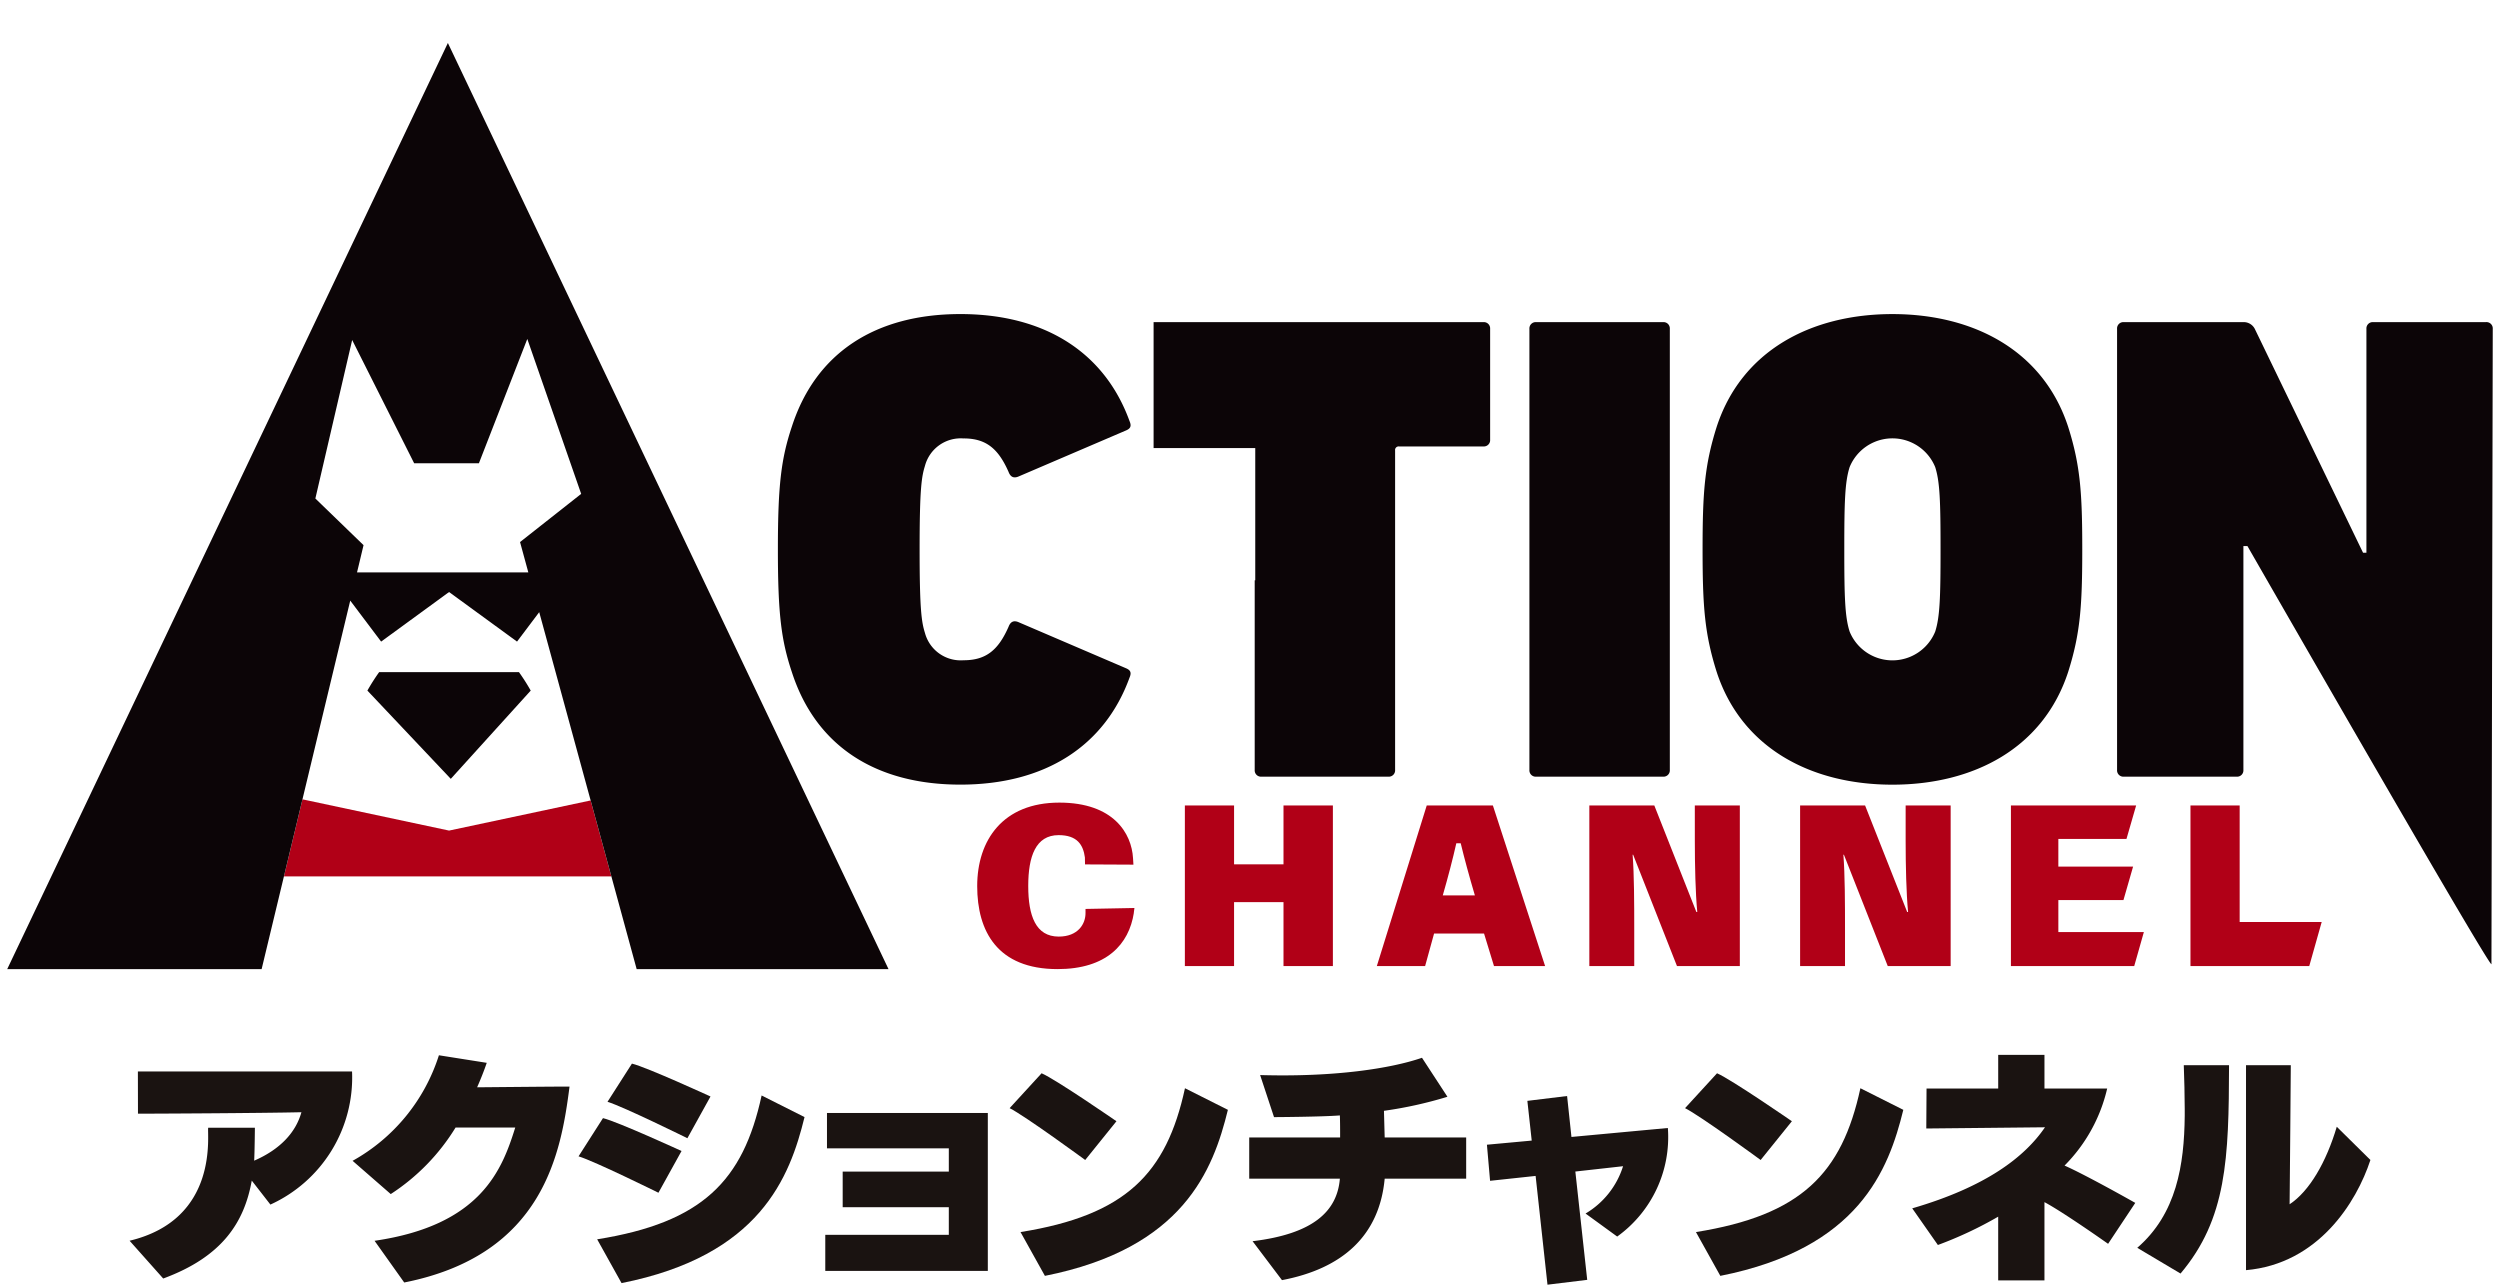 <svg xmlns="http://www.w3.org/2000/svg" xmlns:xlink="http://www.w3.org/1999/xlink" width="306.98" height="157.754" viewBox="0 0 306.98 157.754">
  <defs>
    <clipPath id="clip-path">
      <rect id="長方形_30" data-name="長方形 30" width="306.98" height="157.754" fill="none"/>
    </clipPath>
  </defs>
  <g id="グループ_13700" data-name="グループ 13700" transform="translate(0 5)">
    <g id="グループ_7" data-name="グループ 7" transform="translate(0 -5)" clip-path="url(#clip-path)">
      <path id="パス_59" data-name="パス 59" d="M109.021,45.31c2.79,0,4.267,1.312,5.5,4.1.245.657.656.82,1.231.574l13.215-5.662c.575-.247.656-.575.41-1.149-3.037-8.373-10.342-13.134-20.767-13.134-10.342,0-17.729,4.678-20.685,13.79-1.313,3.939-1.724,7.142-1.724,15.1s.411,11.163,1.724,15.1c2.955,9.112,10.343,13.79,20.685,13.79,10.425,0,17.729-4.76,20.767-13.132.246-.575.165-.9-.41-1.149l-13.215-5.665c-.575-.246-.986-.082-1.231.574-1.232,2.791-2.709,4.1-5.5,4.1A4.542,4.542,0,0,1,104.26,69.2c-.41-1.313-.657-2.79-.657-10.26s.247-8.948.657-10.26a4.54,4.54,0,0,1,4.761-3.365" transform="translate(9.318 8.525)" fill="#0c0507"/>
      <path id="パス_60" data-name="パス 60" d="M211.981,30.042c-10.014,0-18.551,4.515-21.588,13.872-1.476,4.678-1.723,8.045-1.723,15.021s.247,10.342,1.723,15.021c3.037,9.358,11.574,13.871,21.588,13.871s18.551-4.513,21.588-13.871c1.478-4.679,1.724-8.044,1.724-15.021s-.246-10.343-1.724-15.021c-3.037-9.357-11.574-13.872-21.588-13.872m5.253,38.989a5.674,5.674,0,0,1-10.507,0c-.574-1.805-.656-4.186-.656-10.1s.082-8.29.656-10.1a5.675,5.675,0,0,1,10.507,0c.574,1.806.657,4.185.657,10.1s-.083,8.291-.657,10.1" transform="translate(20.393 8.525)" fill="#0c0507"/>
      <path id="パス_61" data-name="パス 61" d="M279.911,30.932H266.04a.775.775,0,0,0-.821.821v27.5h-.411l-13.3-27.5a1.524,1.524,0,0,0-1.4-.821H235.422a.775.775,0,0,0-.821.821V85.928a.775.775,0,0,0,.821.82h13.872a.775.775,0,0,0,.82-.82v-27.5h.493s29.473,51.353,29.965,51.353l.16-78.03a.775.775,0,0,0-.821-.821" transform="translate(25.358 8.622)" fill="#0c0507"/>
      <path id="パス_62" data-name="パス 62" d="M168.334,30.932h-40.5V46.4h12.483V62.636h-.068V85.928a.775.775,0,0,0,.821.82h15.6a.775.775,0,0,0,.82-.82V46.691a.436.436,0,0,1,.493-.492h10.355a.775.775,0,0,0,.821-.821V31.753a.775.775,0,0,0-.821-.821" transform="translate(13.818 8.622)" fill="#0c0507"/>
      <path id="パス_63" data-name="パス 63" d="M185.9,30.932h-15.6a.775.775,0,0,0-.821.821V85.928a.775.775,0,0,0,.821.82h15.6a.775.775,0,0,0,.821-.82V31.753a.775.775,0,0,0-.821-.821" transform="translate(18.32 8.622)" fill="#0c0507"/>
      <path id="パス_64" data-name="パス 64" d="M69.122,83.951l-17.382,3.7-18-3.837-2.275,9.459H71.668Z" transform="translate(3.401 14.338)" fill="#b10017"/>
      <path id="パス_65" data-name="パス 65" d="M42.92,68.471l3.792,5.035,8.342-6.088L63.4,73.506l2.725-3.618,6.315,23.124,2.546,9.326L78.09,113.72h30.925L54.909,0,.8,113.72H32.039l2.737-11.382,2.275-9.459Zm.237-32L50.77,51.61h7.948l5.943-15.268,6.616,19.023L63.77,61.281l1.017,3.726H43.753l.8-3.345-5.916-5.726Z" transform="translate(0.087 5.278)" fill="#0c0507"/>
      <path id="パス_66" data-name="パス 66" d="M42.157,69.717a24.92,24.92,0,0,0-1.445,2.268l10.24,10.837,9.815-10.837a24.92,24.92,0,0,0-1.445-2.268Z" transform="translate(4.401 12.814)" fill="#0c0507"/>
      <path id="パス_67" data-name="パス 67" d="M189.075,88.83c0,3.065.078,6.442.3,8.748h-.11L184.1,84.494h-7.979v19.724h5.514V99.809c0-3.413-.009-6.79-.2-9.268h.065l5.384,13.677H194.6V84.494h-5.527Z" transform="translate(19.037 14.411)" fill="#b10017"/>
      <path id="パス_68" data-name="パス 68" d="M121.588,97.233l0,.468h0c.02,1.372-.917,2.928-3.292,2.928-2.823,0-3.742-2.55-3.742-6.218,0-3.622.91-6.241,3.733-6.241,2.318,0,3.021,1.23,3.225,2.744l.014.851,5.944.03L127.421,91h0c-.171-3.036-2.387-6.823-9.048-6.823-6.924,0-10.086,4.605-10.086,10.252,0,5.538,2.472,10.192,9.871,10.192,6,0,8.769-3.035,9.368-6.921h-.009l.078-.583Z" transform="translate(11.705 14.377)" fill="#b10017"/>
      <path id="パス_69" data-name="パス 69" d="M143.412,91.726h-6.07V84.493H131.3v19.724h6.041V96.365h6.07v7.852h6.065V84.493h-6.065Z" transform="translate(14.192 14.411)" fill="#b10017"/>
      <path id="パス_70" data-name="パス 70" d="M165.88,84.494H158.7l-6.129,19.723H158.5l1.1-3.994h6.138l1.221,3.994h6.277l-6.414-19.723Zm-5.211,11.041c.653-2.266,1.24-4.51,1.663-6.4h.54c.433,1.8,1.043,4.052,1.739,6.4Z" transform="translate(16.492 14.411)" fill="#b10017"/>
      <path id="パス_71" data-name="パス 71" d="M228.662,96.111h7.994L237.84,92h-9.178V88.6h8.366l1.186-4.107H222.838v19.724h15.139l1.185-4.178h-10.5Z" transform="translate(24.087 14.411)" fill="#b10017"/>
      <path id="パス_72" data-name="パス 72" d="M248.776,98.807V84.494h-6.041v19.723H257.32l1.527-5.41Z" transform="translate(26.237 14.411)" fill="#b10017"/>
      <path id="パス_73" data-name="パス 73" d="M212.436,88.83c0,3.065.078,6.442.3,8.748h-.11l-5.17-13.084h-7.979v19.724h5.514V99.809c0-3.413-.009-6.79-.2-9.268h.065l5.384,13.677h7.723V84.494h-5.527Z" transform="translate(21.562 14.411)" fill="#b10017"/>
      <g id="グループ_13702" data-name="グループ 13702" transform="translate(15.912 129.527)">
        <g id="グループ_13701" data-name="グループ 13701">
          <path id="パス_74" data-name="パス 74" d="M101.178,157.24v0H86.009V152.81h15.168v-3.391H88.146v-4.373h13.032v-2.856H86.217v-4.342h19.75V157.24Z" transform="translate(-0.583 -130.71)" fill="#1a1311"/>
          <path id="パス_75" data-name="パス 75" d="M244.44,153.865s-5.446-3.857-7.814-5.119v9.607h-5.681V150.53a47.669,47.669,0,0,1-7.406,3.479l-3.149-4.5c9.1-2.648,13.827-6.325,16.3-9.954l-14.574.149.03-4.908h8.8v-4.135h5.681V134.8h7.7a19.7,19.7,0,0,1-5.234,9.457c2.754,1.222,8.685,4.582,8.685,4.582Z" transform="translate(-1.495 -130.661)" fill="#1a1311"/>
          <path id="パス_76" data-name="パス 76" d="M121.917,138.827s-7.406-5.116-9.191-5.889l-3.926,4.283c1.927.97,9.281,6.366,9.281,6.366Z" transform="translate(-0.738 -130.676)" fill="#1a1311"/>
          <path id="パス_77" data-name="パス 77" d="M130.34,134.789c-2.275,10.5-7.287,15.6-20.193,17.661l2.994,5.378c17-3.375,20.657-12.992,22.469-20.387Z" transform="translate(-0.747 -130.689)" fill="#1a1311"/>
          <path id="パス_78" data-name="パス 78" d="M205.421,138.827s-7.406-5.116-9.191-5.889l-3.926,4.283c1.927.97,9.281,6.366,9.281,6.366Z" transform="translate(-1.304 -130.676)" fill="#1a1311"/>
          <path id="パス_79" data-name="パス 79" d="M213.844,134.789c-2.275,10.5-7.287,15.6-20.193,17.661l2.994,5.378c17-3.375,20.657-12.992,22.469-20.387Z" transform="translate(-1.314 -130.689)" fill="#1a1311"/>
          <path id="パス_80" data-name="パス 80" d="M71.732,135.781s-7.835-3.6-9.647-4.037l-3,4.691c1.977.6,9.81,4.471,9.81,4.471Z" transform="translate(-0.401 -130.668)" fill="#1a1311"/>
          <path id="パス_81" data-name="パス 81" d="M68.152,142.521s-7.835-3.6-9.647-4.037l-3,4.691c1.977.6,9.809,4.471,9.809,4.471Z" transform="translate(-0.376 -130.714)" fill="#1a1311"/>
          <path id="パス_82" data-name="パス 82" d="M78,135.684c-2.275,10.5-7.287,15.6-20.193,17.661l2.994,5.378c17-3.375,20.657-12.992,22.469-20.387Z" transform="translate(-0.392 -130.695)" fill="#1a1311"/>
          <path id="パス_83" data-name="パス 83" d="M1.019,132.713,1.03,137.9c1.755,0,14.953-.061,20.069-.18-.683,2.469-2.587,4.551-5.8,5.949.059-1.041.088-4.041.088-4.041H9.656C9.478,140.279,11.1,150.847,0,153.5l4.13,4.64c7.272-2.68,9.955-6.911,10.873-12.024l2.289,2.944a17.141,17.141,0,0,0,10.025-16.343Z" transform="translate(0 -130.675)" fill="#1a1311"/>
          <path id="パス_84" data-name="パス 84" d="M42.861,134.646c.434-.982.86-2.052,1.182-3.005l-5.873-.928a22.666,22.666,0,0,1-10.6,12.96l4.686,4.084a25.783,25.783,0,0,0,7.961-8.173h7.327c-1.608,5.144-4.171,12.007-17.276,13.909l3.641,5.121c17.137-3.4,19.257-15.941,20.3-24.057-2.29,0-7.713.06-11.343.089" transform="translate(-0.187 -130.661)" fill="#1a1311"/>
          <path id="パス_85" data-name="パス 85" d="M154.966,137.535a50.253,50.253,0,0,0,7.794-1.725l-3.124-4.788c-3.848,1.328-10.779,2.388-19.875,2.123l1.706,5.165s5.854-.03,8.086-.209c.03.862.03,1.785.03,2.707H138.421v5.056h11.132c-.328,4.016-3.284,6.788-10.72,7.681l3.611,4.781c7.346-1.4,11.957-5.383,12.611-12.462h10.006v-5.056H155.055Z" transform="translate(-0.939 -130.663)" fill="#1a1311"/>
          <path id="パス_86" data-name="パス 86" d="M190.025,139.678l-11.838,1.1-.535-5.027-4.878.595.535,4.878-5.5.507.387,4.432,5.592-.6,1.457,13.356,4.878-.595-1.457-13.3,5.859-.654a10.337,10.337,0,0,1-4.606,5.812l3.885,2.826a15.034,15.034,0,0,0,6.222-13.338" transform="translate(-1.138 -130.696)" fill="#1a1311"/>
          <path id="パス_87" data-name="パス 87" d="M272.8,139.5c-1.292,4.348-3.359,7.915-5.792,9.518.058-4.474.117-13.943.147-17.078h-5.5v25.169c8.873-.773,13.571-8.324,15.276-13.529Z" transform="translate(-1.775 -130.67)" fill="#1a1311"/>
        </g>
        <path id="パス_88" data-name="パス 88" d="M254.038,137.333v.832c-.06,6.009-.992,12.014-5.829,16.2l5.313,3.159c5.682-6.725,5.929-14.108,5.958-25.582h-5.558c.059,1.717.116,3.672.116,5.389" transform="translate(-1.683 -130.67)" fill="#1a1311"/>
      </g>
    </g>
  </g>
</svg>

